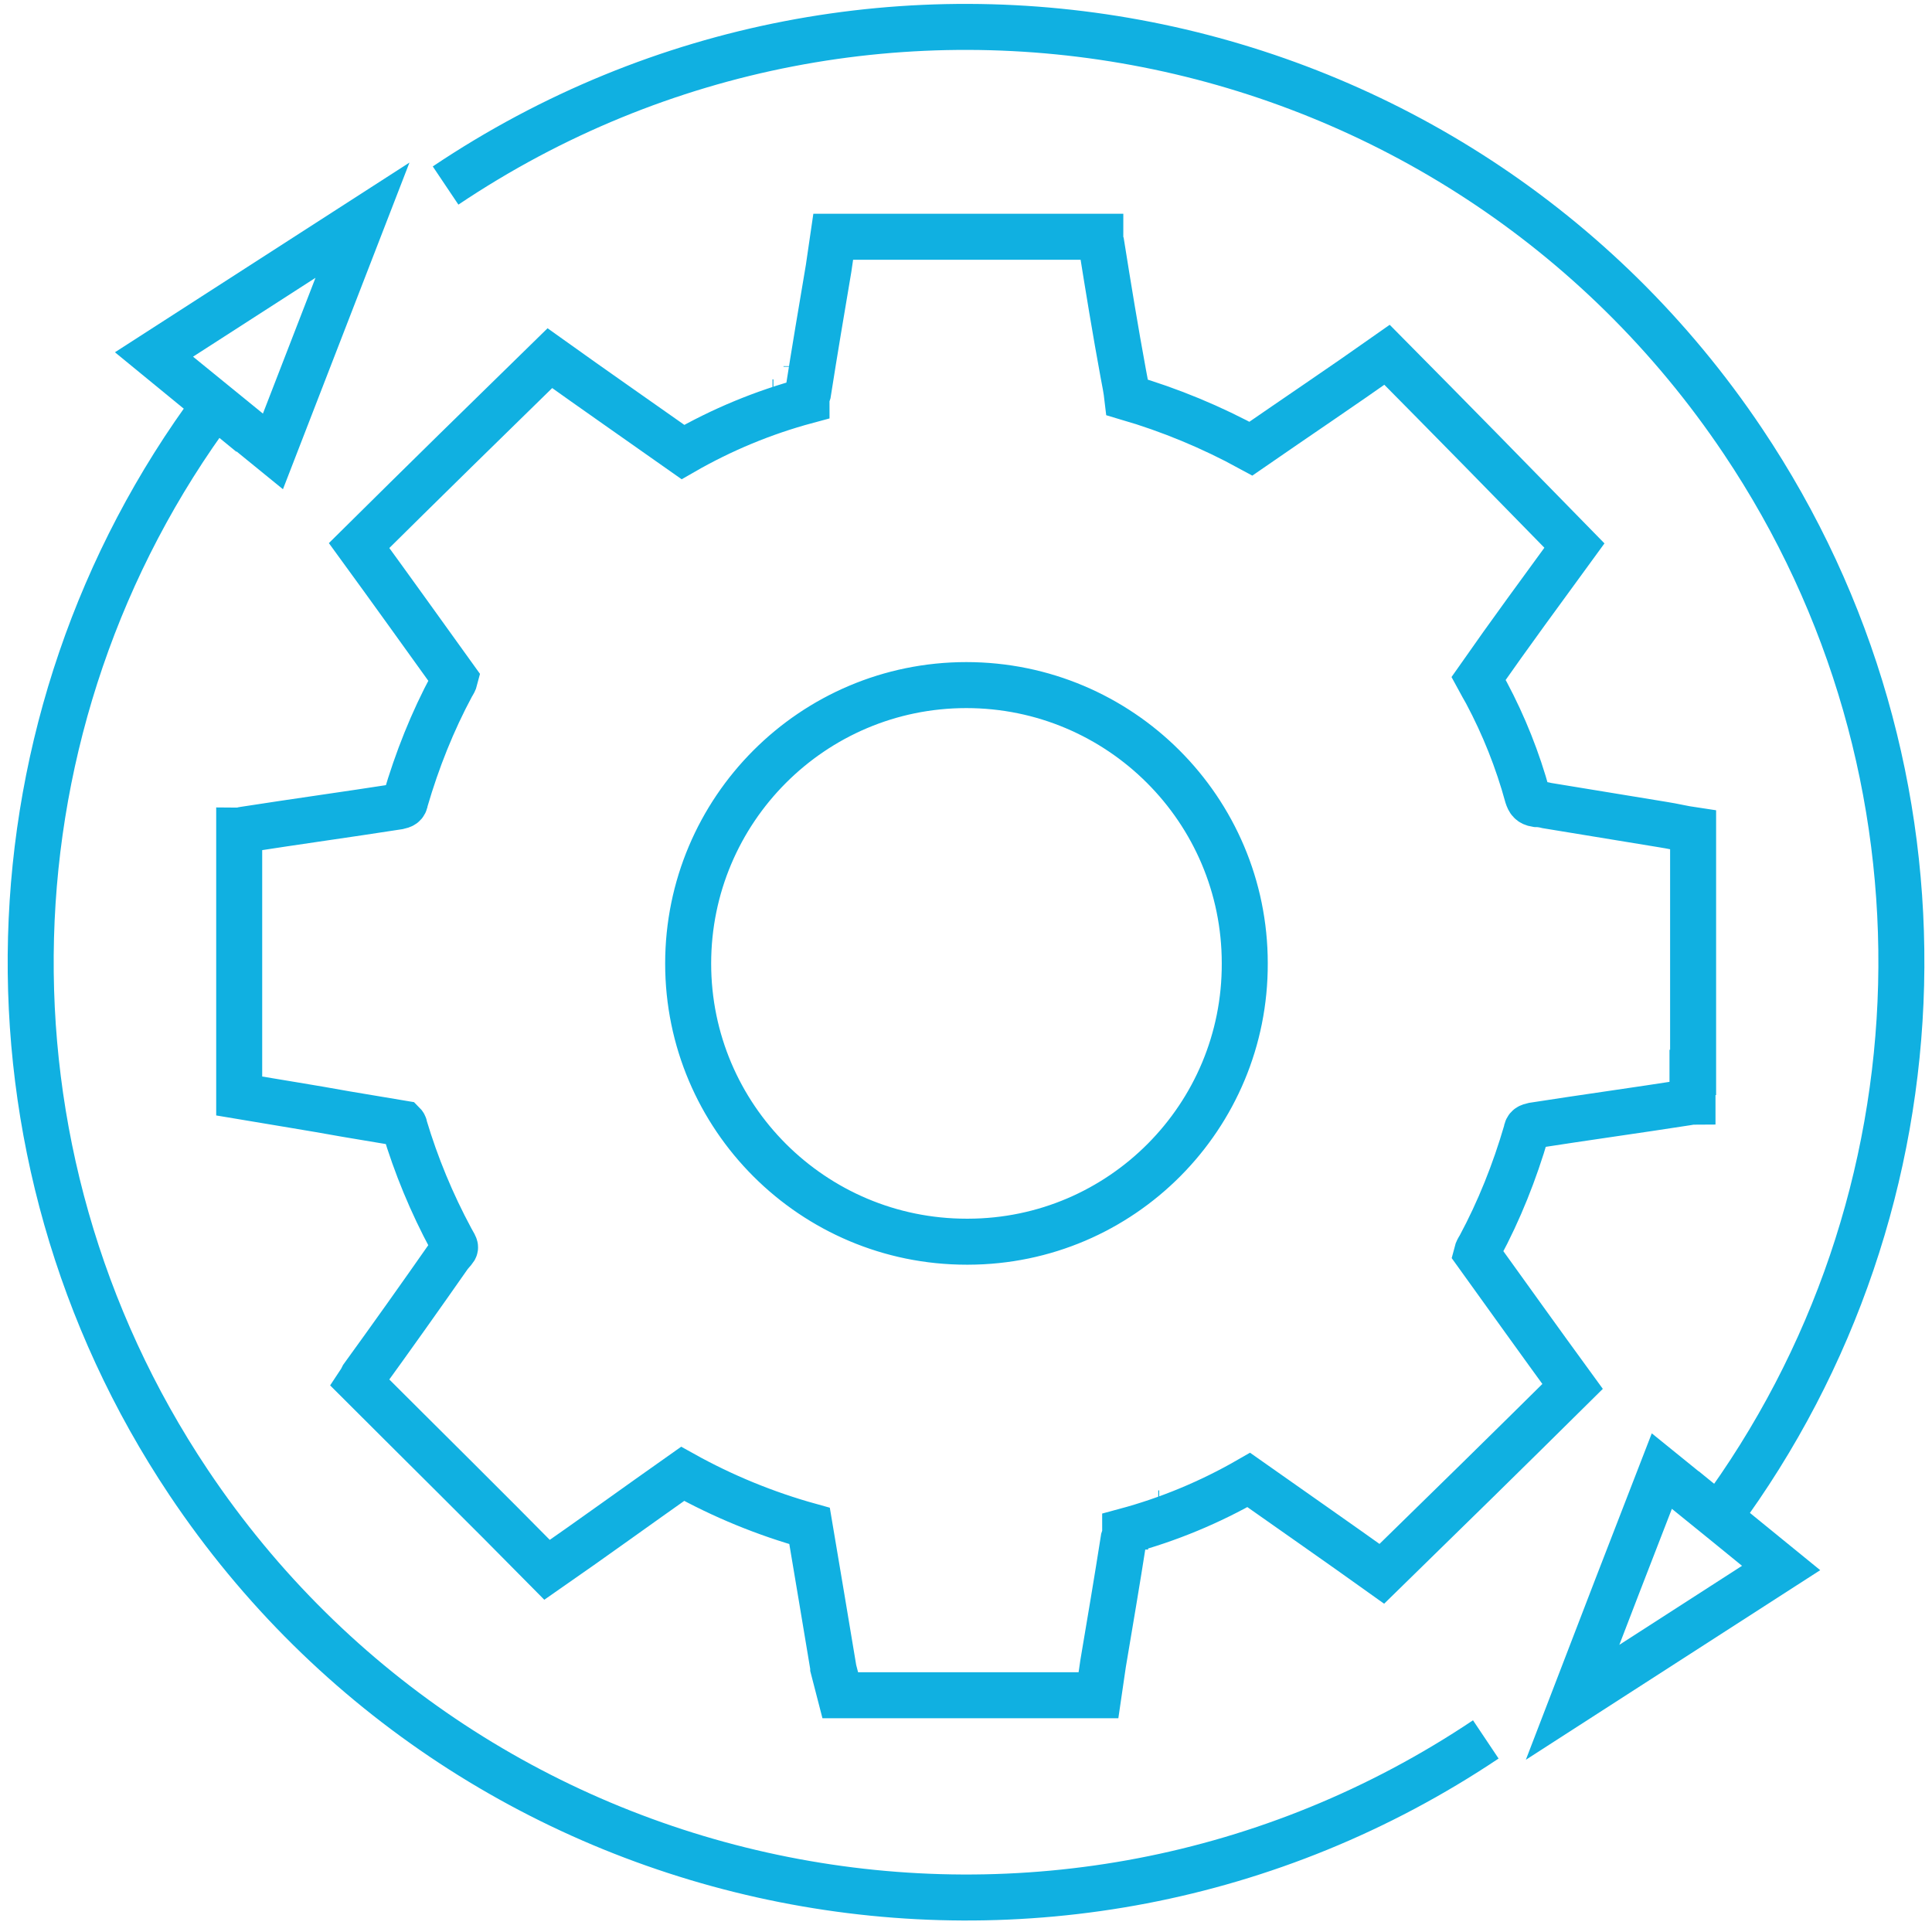 <?xml version="1.0" encoding="UTF-8"?>
<svg id="Warstwa_1" data-name="Warstwa 1" xmlns="http://www.w3.org/2000/svg" viewBox="0 0 63 63">
  <defs>
    <style>
      .cls-1 {
        fill: none;
        stroke: #10b0e1;
        stroke-miterlimit: 10;
        stroke-width: 1.5px;
      }
    </style>
  </defs>
  <g id="IMPLEMENTACJA_MARTECH" data-name="IMPLEMENTACJA MARTECH">
    <path class="cls-1" d="M7.01,13.2C-.62,23.46-1.07,37.54,6.15,48.34c9.36,13.99,28.3,17.75,42.3,8.38"/>
    <path class="cls-1" d="M14.53,6.05C28.51-3.33,47.45,.4,56.83,14.38c7.23,10.77,6.8,24.83-.79,35.09"/>
    <path id="Path_3018" data-name="Path 3018" class="cls-1" d="M6.96,13.15l-1.94-1.59,3.4-2.19,3.4-2.19-1.46,3.77-1.46,3.77-1.94-1.58Z"/>
    <path id="Path_3019" data-name="Path 3019" class="cls-1" d="M56.14,49.55l1.94,1.58-3.4,2.19-3.4,2.19,1.45-3.77,1.46-3.77,1.95,1.58Z"/>
  </g>
  <g>
    <path id="Path_2806" data-name="Path 2806" class="cls-1" d="M31.52,40.49c-5.01,0-9.08-4.06-9.08-9.07,0-5.01,4.06-9.08,9.07-9.08,5.01,0,9.08,4.06,9.08,9.07,.02,5-4.02,9.07-9.02,9.08-.02,0-.03,0-.05,0Zm6.28,8.86h-.03m-1.08,1.18v-.03m18.5-15.53v.95c-.08,0-.13,.03-.18,.03-1.67,.26-3.34,.49-5.01,.75-.13,.03-.21,.05-.23,.21-.38,1.3-.88,2.56-1.52,3.75-.04,.06-.08,.13-.1,.21,1.05,1.46,2.08,2.9,3.13,4.34-2.08,2.06-4.14,4.08-6.22,6.11-1.44-1.03-2.88-2.03-4.34-3.06-1.27,.73-2.62,1.29-4.03,1.67,0,.09-.02,.17-.05,.26-.21,1.34-.44,2.7-.67,4.06-.05,.33-.1,.69-.15,1.03h-8.42l-.23-.89v-.03c-.26-1.54-.51-3.08-.77-4.6-1.44-.4-2.83-.97-4.14-1.7-1.49,1.05-2.95,2.11-4.42,3.13-2.03-2.06-4.08-4.08-6.11-6.11,.04-.06,.07-.12,.1-.18,.95-1.31,1.9-2.65,2.83-3.98,.23-.28,.23-.18,.05-.51-.63-1.17-1.14-2.4-1.52-3.67,0-.04-.02-.07-.05-.1l-1.85-.31c-1.16-.21-2.31-.39-3.49-.59v-8.66c.08,0,.13-.03,.18-.03,1.67-.26,3.34-.49,5.01-.75,.13-.03,.21-.05,.23-.21,.38-1.3,.88-2.56,1.52-3.75,.04-.06,.08-.13,.1-.21-1.05-1.46-2.08-2.9-3.13-4.34,2.08-2.06,4.14-4.08,6.22-6.11,1.44,1.03,2.88,2.03,4.34,3.06,1.27-.73,2.62-1.29,4.03-1.67,0-.09,.02-.17,.05-.26,.21-1.34,.44-2.7,.67-4.06,.05-.33,.1-.69,.15-1.03h8.71c0,.07,0,.14,.03,.21,.23,1.44,.46,2.85,.72,4.26,.05,.26,.1,.51,.13,.77,1.4,.41,2.75,.97,4.03,1.67,1.49-1.03,2.98-2.03,4.44-3.06,2.06,2.08,4.08,4.14,6.11,6.22-1.05,1.44-2.11,2.88-3.13,4.34,.08,.15,.18,.31,.26,.46,.57,1.07,1.02,2.2,1.34,3.37,.05,.15,.1,.23,.28,.26,.12,0,.24,.02,.36,.05l3.78,.62c.33,.05,.64,.13,.98,.18v7.9Z"/>
    <line class="cls-1" x1="25.19" y1="13.12" x2="25.22" y2="13.12"/>
    <line class="cls-1" x1="26.3" y1="11.94" x2="26.3" y2="11.96"/>
  </g>
</svg>